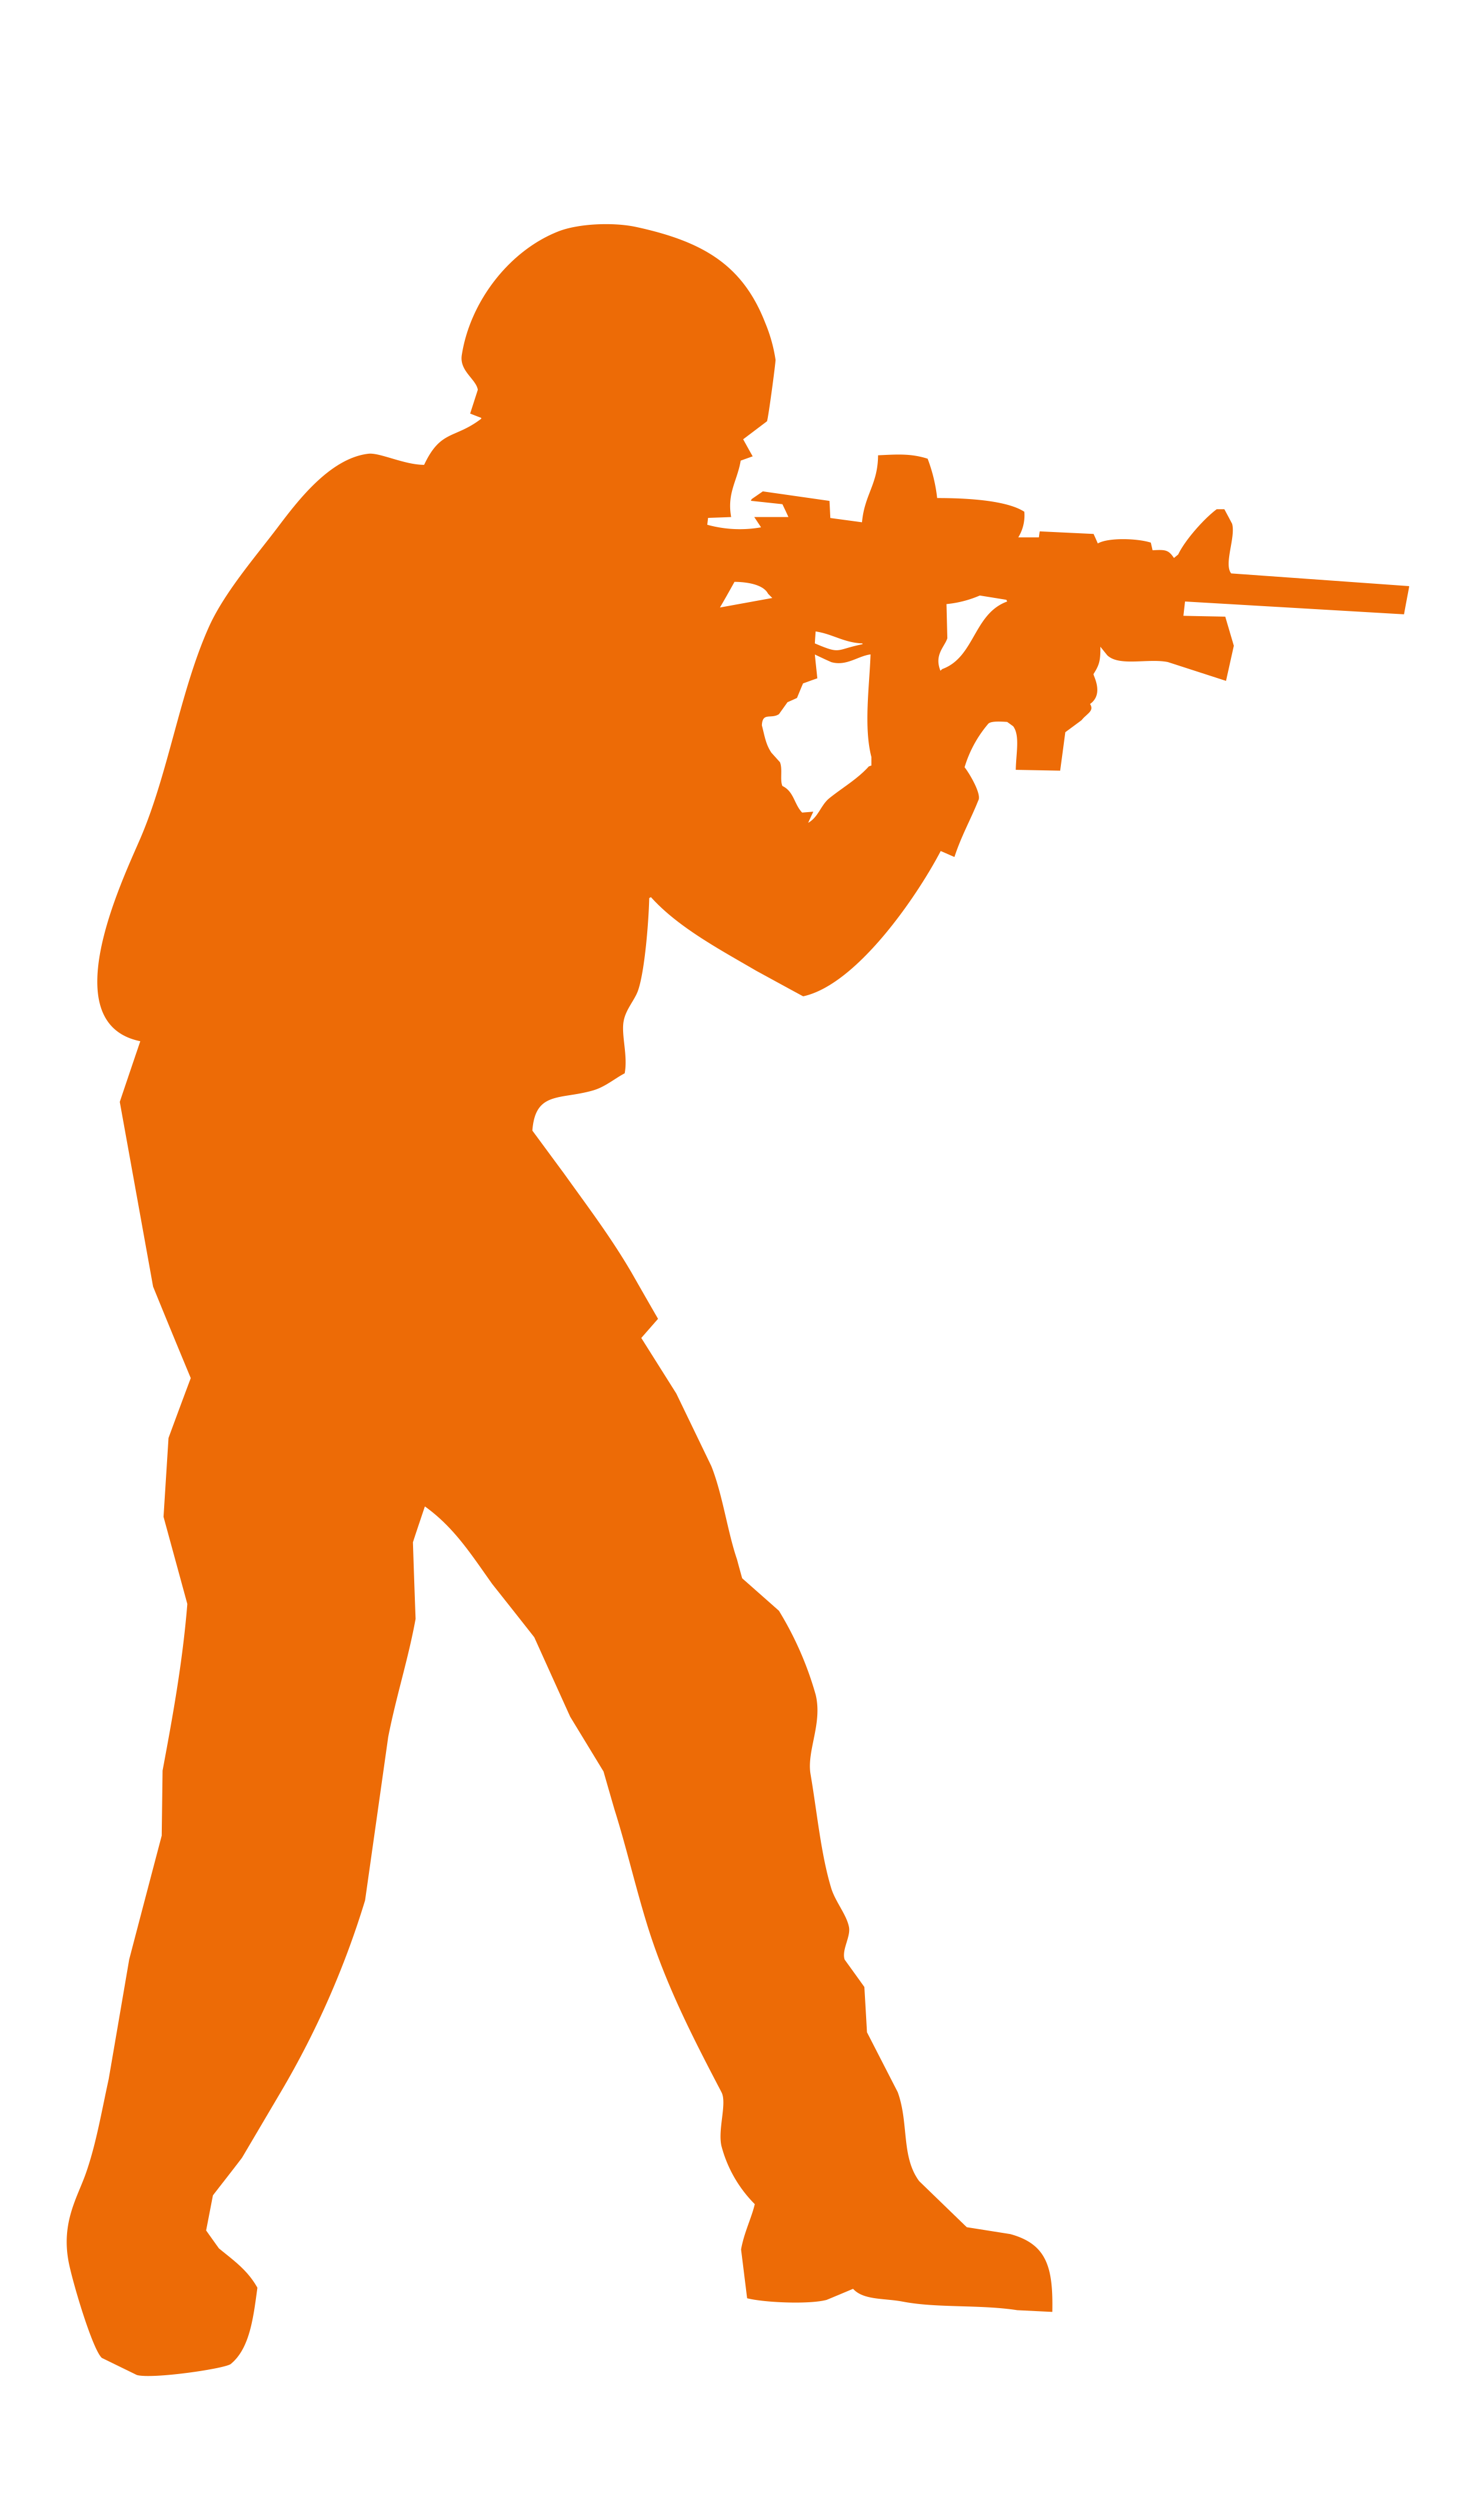 <?xml version="1.0" encoding="UTF-8" standalone="no"?>
<svg xmlns="http://www.w3.org/2000/svg" viewBox="0 0 309 525">
  <defs>
    <style>.a{fill:#ed6b06;fill-rule:evenodd;}</style>
  </defs>
  <path class="a" d="M184.45,95.62c3.94-.18,6.87-.42,10.41.72a33.57,33.57,0,0,1,2,8.26c5.87,0,14.52.41,18.31,2.88a8.77,8.77,0,0,1-1.27,5.38h4.32c.07-.42.11-.83.19-1.26l11.31.54c.3.67.6,1.32.89,2,2.13-1.25,8.17-1.11,11.13-.18.13.53.25,1.08.37,1.61,2.7-.16,3.35-.09,4.49,1.62l.89-.73c1.42-3,5.41-7.51,8.09-9.51h1.61c.54,1,1.08,2,1.63,3.06.78,2.82-1.8,8.48-.19,10.42L296,123.1v.18c-.35,1.91-.73,3.83-1.07,5.74l-46-2.69c-.11,1-.23,2-.34,3,2.92.07,5.86.12,8.79.18l1.8,6.11L257.54,143l-12.21-3.95c-4.18-.84-10.25,1-12.75-1.44l-1.44-1.79c.09,3.23-.42,4.1-1.43,5.74-.15.23,2.3,4.14-.73,6.29.94,1.5-.67,2-1.79,3.41l-3.41,2.52c-.35,2.69-.72,5.38-1.08,8.08l-9.33-.18c.07-3.5.91-7.19-.54-9.15l-1.26-.91c-1.21-.07-3.34-.23-3.95.36a25.2,25.2,0,0,0-5,9.16c.92,1.12,3.69,5.73,2.87,7-1.55,3.91-3.54,7.38-5,11.85l-2.88-1.26c-5,9.55-17.65,28.09-28.9,30.52-3.3-1.78-6.59-3.59-9.88-5.38-7.59-4.44-16.36-9.08-22.09-15.45l-.36.19c-.11,4.81-.93,15.3-2.34,19.39-.69,2-2.52,3.91-3,6.29-.64,2.91.91,7.36.18,11.13-2.14,1.12-4.1,2.86-6.64,3.59-6.87,2-12.13.08-12.75,8.44,2.22,3,4.42,6,6.64,9,4.93,6.9,9.74,13.21,14.2,20.83,1.84,3.23,3.7,6.48,5.56,9.7L134.71,281l7.36,11.68q3.68,7.62,7.36,15.25c2.38,6,3.38,13.71,5.39,19.59.35,1.32.71,2.63,1.08,3.95l7.72,6.82a70.35,70.35,0,0,1,7.71,17.6c1.5,6.06-1.9,11.8-1.07,16.7,1.38,8.08,2.17,16.72,4.32,23.88.84,2.87,3.27,5.65,3.76,8.27.38,2.08-1.59,4.78-.91,6.82q2.08,2.87,4.14,5.75.28,4.75.55,9.51,3.23,6.3,6.46,12.58c2.36,6.55.69,13.52,4.5,18.68l10,9.68,9.16,1.45c7.69,2.12,9,7,8.81,16.34l-7.37-.36c-7.76-1.21-16.84-.41-24.05-1.8-3.9-.74-8.26-.27-10.43-2.69-1.85.78-3.7,1.56-5.57,2.33-3.8,1-13.37.53-16.69-.35q-.63-5.13-1.27-10.24c.61-3.5,2.19-6.6,2.88-9.52a27,27,0,0,1-7-12.21c-.81-3.51,1.22-9,0-11.31-5.7-10.91-11.64-22.3-15.62-35.2-2.49-8.08-4.39-16.36-6.82-24.06-.79-2.7-1.56-5.4-2.33-8.08l-7-11.5q-3.78-8.34-7.55-16.7-4.38-5.58-8.79-11.13c-4.43-6.21-8-11.91-14.19-16.35-.84,2.52-1.69,5-2.51,7.54Q87,332,87.3,340c-1.57,8.58-4,15.95-5.75,24.78Q79.12,382,76.69,399.11A185,185,0,0,1,59.1,439.17l-8.26,14c-2,2.64-4.08,5.27-6.11,7.9-.48,2.45-.95,4.92-1.43,7.37.89,1.26,1.78,2.51,2.69,3.77,3.14,2.58,6,4.55,8.08,8.26-.86,6.38-1.61,12.73-5.57,16-1.15,1-16.62,3.24-19.76,2.33l-7.35-3.59c-2-1.82-6.27-16.3-7-20.3-1.51-8.18,1.84-13.38,3.59-18.31,2.17-6.1,3.32-12.94,4.85-19.94q2.16-12.57,4.31-25.14,3.4-13,6.83-26,.09-6.81.18-13.65c2-10.72,4.2-22.58,5.2-35l-5-18.31L35.4,302q2.31-6.29,4.67-12.57-4-9.6-7.91-19.21-3.49-19.38-7-38.8,2.14-6.37,4.31-12.74c-18.26-3.74-3.82-33.7,0-42.57,5.91-13.73,8.36-30.9,14.37-44.35,3.2-7.19,9.74-14.73,14.37-20.84,4.13-5.45,11-14.69,19.21-15.63,2.37-.26,7.49,2.33,11.67,2.34,3.5-7.45,6.41-5.4,12-9.69v-.18c-.78-.29-1.56-.6-2.33-.9l1.61-5C100,79.61,96.49,77.94,97,74.6c1.71-11.15,9.9-21.92,20.29-26,4.13-1.63,11.55-2,16.53-.89,14,3.07,22.21,8,26.93,20.11a32.76,32.76,0,0,1,2.16,7.73c.06.44-1.55,12.51-1.8,12.93l-5,3.78c.66,1.18,1.31,2.38,2,3.58l-2.52.9c-.69,4.21-2.92,6.79-2,11.85-1.61.07-3.23.12-4.85.18-.06.48-.12,1-.17,1.44a25.63,25.63,0,0,0,11.3.54l-1.43-2.16h7.18c-.41-.9-.83-1.8-1.27-2.7l-6.63-.71c.07-.12.12-.24.18-.36l2.34-1.62,14,2c.07,1.2.12,2.39.18,3.59l6.65.9C181.61,103.83,184.4,101.75,184.45,95.62ZM154.29,122.2c-1,1.8-2,3.59-3.06,5.39l11-2c-.3-.3-.6-.59-.9-.91C160.36,122.78,157,122.22,154.29,122.2Zm51.53,2.87a23.13,23.13,0,0,1-7,1.8l.18,7.18c-.61,1.85-2.8,3.48-1.45,6.82l.37-.35c6.85-2.47,6.57-11.63,13.65-14.19-.06-.12-.12-.24-.17-.36Zm-34.49,7.55c-.05.83-.12,1.67-.16,2.51,5.57,2.36,4.2,1.36,10,.17v-.17C177.3,135,174.86,133.13,171.33,132.62Zm-.16,4.84c.16,1.68.35,3.35.52,5-1,.34-2,.72-3,1.07-.43,1-.84,2-1.27,3.05-.65.31-1.31.6-2,.9-.59.84-1.2,1.68-1.79,2.51-1.69,1.09-3.46-.48-3.59,2.34.62,2.42.83,4,2,5.75l1.8,2c.6,1.49-.05,3.75.52,5,2.43,1.15,2.44,3.81,4.14,5.58l2.34-.19-1.08,2.34c2.19-1.21,2.64-3.73,4.49-5.2,2.83-2.26,5.87-4,8.26-6.65l.54-.19V159c-1.65-6.27-.41-15-.18-21.56-2.65.33-5.05,2.53-8.25,1.62C173.44,138.54,172.3,138,171.17,137.46Z"/>
</svg>

